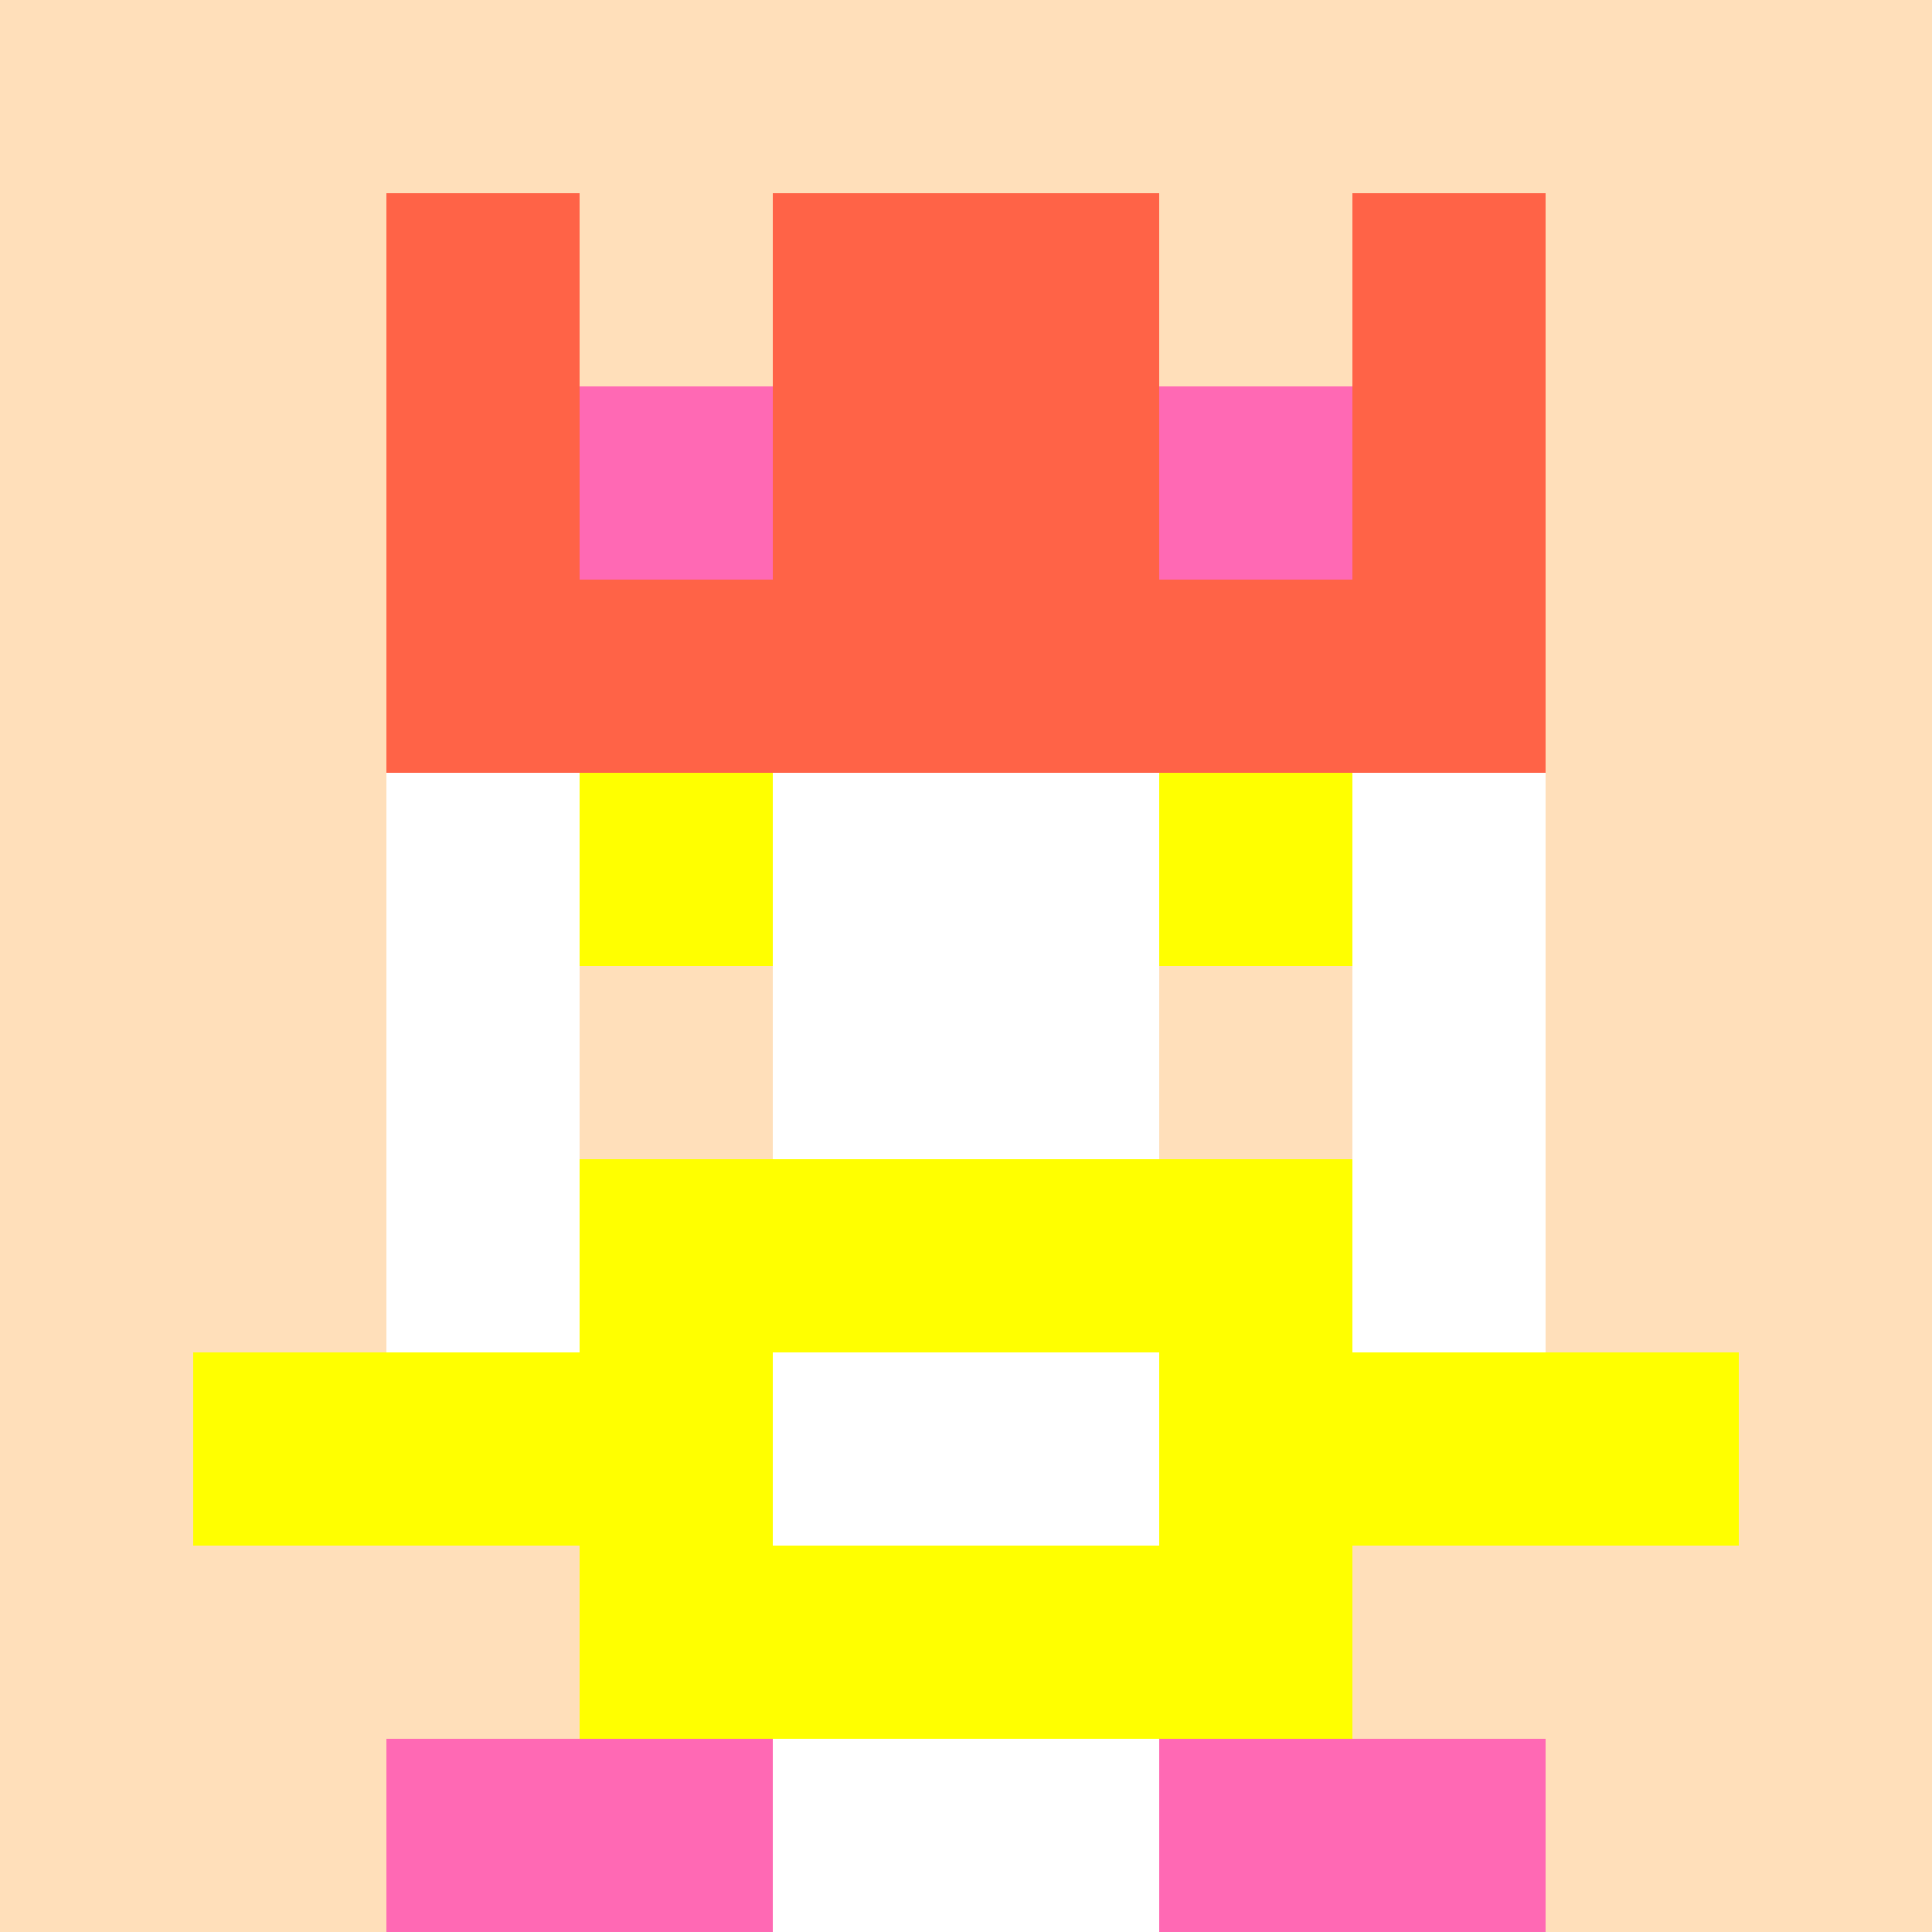 <svg xmlns="http://www.w3.org/2000/svg" version="1.1" width="941" height="941" viewBox="0 0 941 941">
<title>'goose-pfp-royal' by Dmitri Cherniak</title>
<desc>The Goose Is Loose</desc>
<rect width="100%" height="100%" fill="#FFFFFF"/>
<g>
  <g id="0-0">
    <rect x="0" y="0" height="941" width="941" fill="#FFDFBA"/>
    <g>
      <rect id="0-0-3-2-4-7" x="282.3" y="188.2" width="376.4" height="658.7" fill="#FFFFFF"/>
      <rect id="0-0-2-3-6-5" x="188.2" y="282.3" width="564.6" height="470.5" fill="#FFFFFF"/>
      <rect id="0-0-4-8-2-2" x="376.4" y="752.8" width="188.2" height="188.2" fill="#FFFFFF"/>
      <rect id="0-0-1-7-8-1" x="94.1" y="658.7" width="752.8" height="94.1" fill="#FFFF00"/>
      <rect id="0-0-3-6-4-3" x="282.3" y="564.6" width="376.4" height="282.3" fill="#FFFF00"/>
      <rect id="0-0-4-7-2-1" x="376.4" y="658.7" width="188.2" height="94.1" fill="#FFFFFF"/>
      <rect id="0-0-3-4-1-1" x="282.3" y="376.4" width="94.1" height="94.1" fill="#FFFF00"/>
      <rect id="0-0-6-4-1-1" x="564.6" y="376.4" width="94.1" height="94.1" fill="#FFFF00"/>
      <rect id="0-0-3-5-1-1" x="282.3" y="470.5" width="94.1" height="94.1" fill="#FFDFBA"/>
      <rect id="0-0-6-5-1-1" x="564.6" y="470.5" width="94.1" height="94.1" fill="#FFDFBA"/>
      <rect id="0-0-2-1-1-2" x="188.2" y="94.1" width="94.1" height="188.2" fill="#FF6347"/>
      <rect id="0-0-4-1-2-2" x="376.4" y="94.1" width="188.2" height="188.2" fill="#FF6347"/>
      <rect id="0-0-7-1-1-2" x="658.7" y="94.1" width="94.1" height="188.2" fill="#FF6347"/>
      <rect id="0-0-2-2-6-2" x="188.2" y="188.2" width="564.6" height="188.2" fill="#FF6347"/>
      <rect id="0-0-3-2-1-1" x="282.3" y="188.2" width="94.1" height="94.1" fill="#FF69B4"/>
      <rect id="0-0-6-2-1-1" x="564.6" y="188.2" width="94.1" height="94.1" fill="#FF69B4"/>
      <rect id="0-0-2-9-2-1" x="188.2" y="846.9" width="188.2" height="94.1" fill="#FF69B4"/>
      <rect id="0-0-6-9-2-1" x="564.6" y="846.9" width="188.2" height="94.1" fill="#FF69B4"/>
    </g>
  </g>
</g>
</svg>
